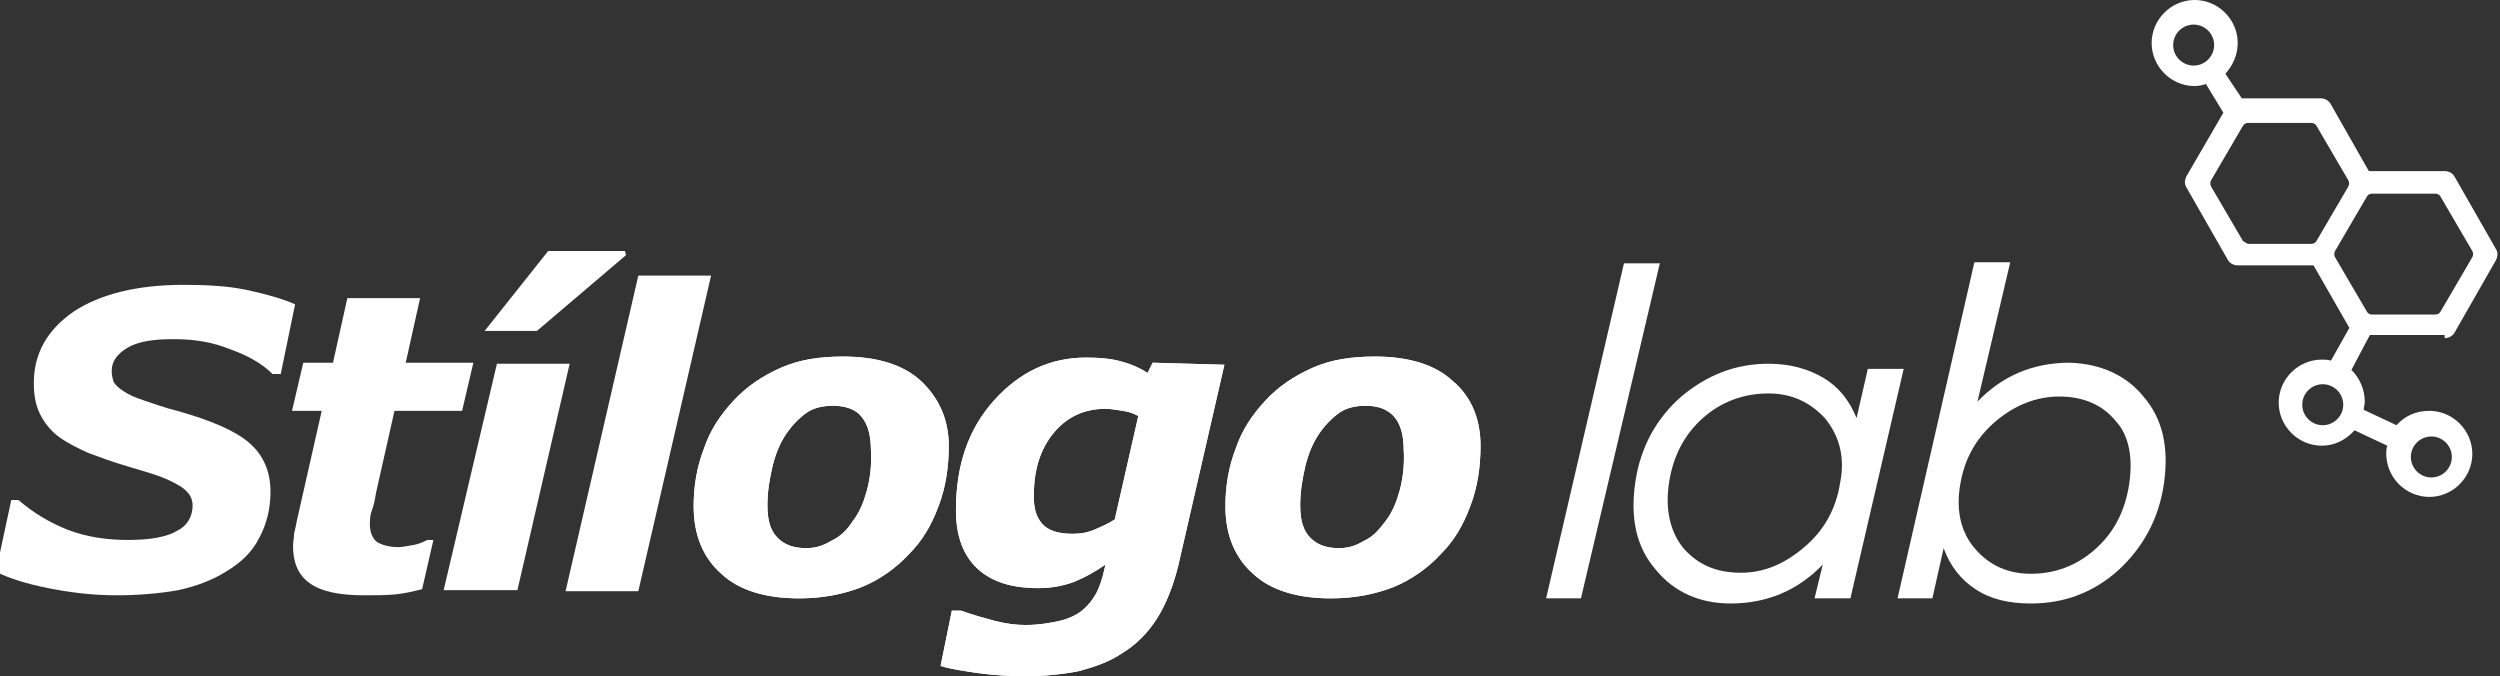 <svg enable-background="new 0 0 244 66" viewBox="0 0 244 66" xmlns="http://www.w3.org/2000/svg"><rect x="0" y="0" width="244" height="66" fill="#333333" stroke="none"/><g fill="#fff"><path d="m24.1 28.3c-1.9-.4-4-.5-6.2-.5-4.5 0-8.1.9-10.7 2.6-2.6 1.8-3.9 4.1-3.9 7 0 1.2.2 2.2.6 3s1 1.6 1.8 2.2 1.8 1.1 2.9 1.6c1.1.4 2.4.9 3.8 1.3 1.3.4 2.4.7 3.2 1s1.4.6 1.9.9.8.6 1 .9.3.7.3 1c0 1.1-.5 2-1.5 2.5-1 .6-2.6.9-4.8.9-2.1 0-4.1-.3-5.9-1s-3.4-1.7-4.8-2.9h-.7l-1.5 7c1.4.7 3.1 1.2 5.1 1.6s4.2.7 6.7.7c2.2 0 4.3-.2 6-.5 1.8-.4 3.4-1 4.8-1.9 1.3-.8 2.4-1.8 3.1-3.2.7-1.3 1.1-2.8 1.1-4.5 0-2-.7-3.6-2.1-4.8s-3.8-2.2-7-3.1c-1.2-.3-2.3-.7-3.2-1s-1.6-.6-2-.9c-.5-.3-.8-.6-1-.9-.1-.3-.2-.7-.2-1.1 0-1 .6-1.7 1.6-2.3 1.1-.6 2.5-.8 4.5-.8s3.8.3 5.5 1c1.7.6 3.1 1.4 4.1 2.4h.8l1.4-6.8c-1.1-.5-2.8-1-4.7-1.4z"/><path d="m40.3 53.2c-.6.1-1.1.2-1.4.2-.9 0-1.6-.2-2.1-.5-.4-.3-.7-.9-.7-1.7 0-.4 0-.9.2-1.4s.3-1.1.4-1.7l1.8-8h6.6l1.1-4.7h-6.6l1.4-6.3h-7.1l-1.4 6.3h-2.9l-1.1 4.7h2.9l-2.4 10.6c-.1.5-.2 1-.3 1.4 0 .4-.1.8-.1 1.2 0 1.6.5 2.8 1.6 3.6s2.8 1.2 5.3 1.2c1.2 0 2.3 0 3.2-.1s1.7-.3 2.5-.5l1.1-4.8h-.6c-.4.2-.8.4-1.4.5z"/><path d="m48.5 35.5-5.2 22.1h7.2l5.1-22.1z"/><path d="m61.1 24.9-.1-.4h-7.5l-6.2 7.8h5.1z"/><path d="m62.3 26.9-7.1 30.8h7.1l7.1-30.8z"/><path d="m89.9 37.2c-1.7-1.6-4.3-2.4-7.6-2.4-2.3 0-4.3.3-6.1 1.1s-3.3 1.8-4.6 3.2-2.3 2.9-2.9 4.7c-.7 1.8-1 3.7-1 5.6 0 2.8.9 5 2.7 6.6 1.7 1.6 4.3 2.4 7.6 2.4 2.3 0 4.3-.4 6.1-1.1 1.7-.7 3.3-1.8 4.6-3.2 1.3-1.3 2.2-2.8 2.9-4.7.7-1.8 1-3.8 1-5.9-0-2.6-1-4.7-2.7-6.3zm-5.3 10.7c-.3 1.1-.7 2.1-1.4 3-.5.8-1.2 1.5-2.1 1.9-.8.5-1.6.7-2.4.7-1.2 0-2.1-.3-2.8-1s-1-1.7-1-3.2c0-1.3.2-2.5.5-3.8.3-1.2.7-2.2 1.3-3.1s1.3-1.6 2-2.1 1.6-.7 2.6-.7c1.3 0 2.3.4 2.8 1.1.6.7.9 1.8.9 3.2.1 1.5-.1 2.9-.4 4z"/><path d="m112.5 35.4-.5 1c-.6-.4-1.4-.8-2.5-1.1-1-.3-2.2-.4-3.5-.4-3.5 0-6.5 1.4-9 4.2s-3.7 6.3-3.7 10.7c0 2.5.7 4.4 2.1 5.7s3.4 1.9 5.9 1.9c1.3 0 2.4-.2 3.5-.6 1-.4 2.1-1 3.1-1.7l-.1.4c-.2 1-.5 1.8-.8 2.4-.4.7-.8 1.2-1.4 1.7-.5.4-1.3.8-2.2 1s-2 .4-3.3.4c-.9 0-1.8-.1-3-.4-1.1-.3-2.2-.6-3.3-1h-.9l-1.1 5.4c1 .3 2.3.5 3.7.7 1.5.2 3 .3 4.6.3 1.9 0 3.7-.2 5.2-.5 1.5-.4 3-.9 4.3-1.8 1.3-.8 2.4-1.9 3.3-3.3s1.6-3.2 2.1-5.2l4.5-19.6zm-3.7 15.3c-.6.4-1.3.7-2 1s-1.4.4-2.1.4c-1.4 0-2.4-.3-3-1s-.8-1.5-.8-2.7c0-2.5.6-4.5 1.9-6.1s3-2.4 5.1-2.4c.5 0 1 .1 1.7.2s1.1.3 1.5.5z"/><path d="m112.5 35.4-.5 1c-.6-.4-1.4-.8-2.5-1.1-1-.3-2.2-.4-3.5-.4-3.5 0-6.5 1.4-9 4.2s-3.7 6.3-3.7 10.7c0 2.5.7 4.4 2.1 5.7s3.4 1.9 5.9 1.9c1.3 0 2.4-.2 3.5-.6 1-.4 2.1-1 3.1-1.7l-.1.4c-.2 1-.5 1.8-.8 2.4-.4.7-.8 1.2-1.4 1.7-.5.4-1.3.8-2.2 1s-2 .4-3.3.4c-.9 0-1.8-.1-3-.4-1.1-.3-2.2-.6-3.3-1h-.9l-1.1 5.4c1 .3 2.3.5 3.7.7 1.5.2 3 .3 4.6.3 1.9 0 3.7-.2 5.2-.5 1.5-.4 3-.9 4.3-1.8 1.3-.8 2.4-1.9 3.3-3.3s1.6-3.2 2.1-5.2l4.5-19.6zm-3.7 15.3c-.6.4-1.3.7-2 1s-1.4.4-2.1.4c-1.4 0-2.4-.3-3-1s-.8-1.5-.8-2.7c0-2.5.6-4.5 1.9-6.1s3-2.4 5.1-2.4c.5 0 1 .1 1.7.2s1.1.3 1.5.5z"/><path d="m141.8 37.2c-1.7-1.6-4.3-2.4-7.6-2.4-2.3 0-4.3.3-6.1 1.1s-3.3 1.8-4.6 3.2-2.3 2.9-2.9 4.7c-.7 1.8-1 3.7-1 5.6 0 2.8.9 5 2.7 6.6 1.7 1.6 4.3 2.4 7.6 2.4 2.3 0 4.3-.4 6.1-1.1 1.7-.7 3.3-1.8 4.6-3.2 1.3-1.3 2.2-2.8 2.9-4.7.7-1.8 1-3.8 1-5.9-0-2.6-.9-4.8-2.7-6.3zm-5.2 10.7c-.3 1.1-.7 2.1-1.4 3-.6.8-1.2 1.5-2.1 1.9-.8.5-1.6.7-2.4.7-1.2 0-2.1-.3-2.8-1s-1-1.7-1-3.2c0-1.3.2-2.5.5-3.8.3-1.2.7-2.2 1.3-3.1s1.3-1.6 2-2.1 1.6-.7 2.6-.7c1.3 0 2.2.4 2.8 1.1s.9 1.8.9 3.2c.1 1.5-.1 2.9-.4 4z"/><path d="m158.5 25.7-7.6 32.7h3.4l7.7-32.7z"/><path d="m182.3 36-1.1 4.8c-.7-1.7-1.7-3-3.2-3.9s-3.3-1.4-5.4-1.4c-3.2 0-6 1.1-8.5 3.2-2.4 2.1-4 4.9-4.5 8.4s.1 6.3 2 8.5c1.8 2.2 4.3 3.3 7.3 3.3 3.6 0 6.6-1.3 9-3.8l-.8 3.3h3.5l5.2-22.4zm-2.7 11.1c-.4 2.6-1.6 4.7-3.5 6.3-2 1.7-4 2.5-6.2 2.5-2.4 0-4.2-.8-5.6-2.4-1.3-1.6-1.8-3.8-1.4-6.4s1.5-4.7 3.3-6.3 4-2.4 6.4-2.4c2.2 0 4 .8 5.5 2.4 1.4 1.7 2 3.8 1.5 6.3z"/><path d="m202 35.4c-3.6 0-6.6 1.3-9 3.8l3.2-13.6h-3.5l-7.5 32.8h3.4l1.1-4.9c.6 1.7 1.7 3.1 3.1 4 1.5 1 3.3 1.4 5.4 1.4 3.2 0 6-1 8.5-3.2 2.4-2.2 4-5 4.5-8.5s-.1-6.3-2-8.5c-1.7-2.1-4.2-3.2-7.2-3.3zm5.8 11.9c-.4 2.6-1.5 4.7-3.3 6.3s-3.9 2.4-6.3 2.4c-2.2 0-4-.8-5.4-2.4s-1.9-3.7-1.5-6.2c.4-2.6 1.6-4.7 3.5-6.3s4-2.4 6.2-2.4c2.3 0 4.2.8 5.5 2.4 1.3 1.4 1.7 3.6 1.3 6.2z"/><path d="m238.6 33c.4 0 .8-.2 1-.6l4-7c.2-.4.2-.8 0-1.1l-4-7c-.2-.4-.6-.6-1-.6h-7.4l-3.7-6.5c-.2-.4-.6-.6-1-.6h-7.7l-1.6-2.4c.7-.8 1.2-1.8 1.2-3 0-2.3-1.9-4.2-4.2-4.2s-4.2 1.9-4.2 4.2 1.9 4.2 4.2 4.2c.4 0 .8-.1 1.1-.2l1.7 2.8-3.6 6.2c-.2.4-.2.8 0 1.1l4 7c.2.4.6.6 1 .6h7.4l3.5 6.1-1.8 3.2c-.3-.1-.6-.1-.9-.1-2.3 0-4.2 1.9-4.2 4.2s1.9 4.2 4.2 4.2c1.3 0 2.4-.6 3.2-1.5l3.2 1.5c-.1.3-.1.6-.1.8 0 2.3 1.9 4.2 4.2 4.2s4.2-1.9 4.2-4.2-1.9-4.2-4.2-4.2c-1.3 0-2.4.5-3.2 1.4l-3.2-1.5c0-.3.1-.5.1-.8 0-1.2-.5-2.3-1.3-3.1l1.8-3.4h7.3zm-26.5-28.6c0-1.1.9-2 2-2s2 .9 2 2-.9 2-2 2-2-.9-2-2zm27.2 40.2c0 1.1-.9 2-2 2s-2-.9-2-2 .9-2 2-2 2 .9 2 2zm-12.6-3.1c-1.1 0-2-.9-2-2s.9-2 2-2 2 .9 2 2-.9 2-2 2zm-7.8-18-3.1-5.3c-.1-.2-.1-.4 0-.6l3.1-5.3c.1-.2.3-.3.5-.3h6.2c.2 0 .4.1.5.3l3.1 5.3c.1.2.1.4 0 .6l-3.1 5.3c-.1.2-.3.3-.5.3h-6.2c-.2-.1-.4-.2-.5-.3zm9 1.6c-.1-.2-.1-.4 0-.6l3.1-5.3c.1-.2.3-.3.5-.3h6.2c.2 0 .4.1.5.3l3.1 5.3c.1.2.1.4 0 .6l-3.1 5.3c-.1.2-.3.3-.5.3h-6.2c-.2 0-.4-.1-.5-.3z"/><path d="m141.8 37.2c-1.7-1.6-4.3-2.4-7.6-2.4-2.3 0-4.3.3-6.1 1.1s-3.3 1.8-4.6 3.2-2.3 2.9-2.9 4.7c-.7 1.8-1 3.7-1 5.6 0 2.8.9 5 2.7 6.6 1.7 1.6 4.3 2.4 7.6 2.4 2.3 0 4.3-.4 6.1-1.1 1.7-.7 3.3-1.8 4.6-3.2 1.3-1.3 2.2-2.8 2.9-4.7.7-1.8 1-3.8 1-5.9-0-2.6-.9-4.8-2.7-6.3zm-5.2 10.7c-.3 1.1-.7 2.1-1.4 3-.6.8-1.2 1.5-2.1 1.9-.8.5-1.6.7-2.4.7-1.2 0-2.1-.3-2.8-1s-1-1.7-1-3.2c0-1.3.2-2.5.5-3.8.3-1.2.7-2.2 1.3-3.1s1.3-1.6 2-2.1 1.6-.7 2.6-.7c1.3 0 2.2.4 2.8 1.1s.9 1.8.9 3.2c.1 1.5-.1 2.9-.4 4z"/><path d="m89.9 37.2c-1.7-1.6-4.3-2.4-7.6-2.4-2.3 0-4.3.3-6.1 1.1s-3.3 1.8-4.6 3.2-2.3 2.9-2.9 4.7c-.7 1.8-1 3.7-1 5.6 0 2.8.9 5 2.7 6.6 1.7 1.6 4.3 2.4 7.6 2.4 2.3 0 4.3-.4 6.1-1.1 1.7-.7 3.3-1.8 4.6-3.2 1.3-1.3 2.2-2.8 2.9-4.7.7-1.8 1-3.8 1-5.9-0-2.6-1-4.7-2.7-6.3zm-5.3 10.7c-.3 1.1-.7 2.1-1.4 3-.5.8-1.2 1.5-2.1 1.9-.8.5-1.6.7-2.4.7-1.2 0-2.1-.3-2.8-1s-1-1.7-1-3.2c0-1.3.2-2.5.5-3.8.3-1.2.7-2.2 1.3-3.1s1.3-1.6 2-2.1 1.6-.7 2.6-.7c1.3 0 2.3.4 2.8 1.1.6.7.9 1.8.9 3.2.1 1.5-.1 2.9-.4 4z"/></g></svg>